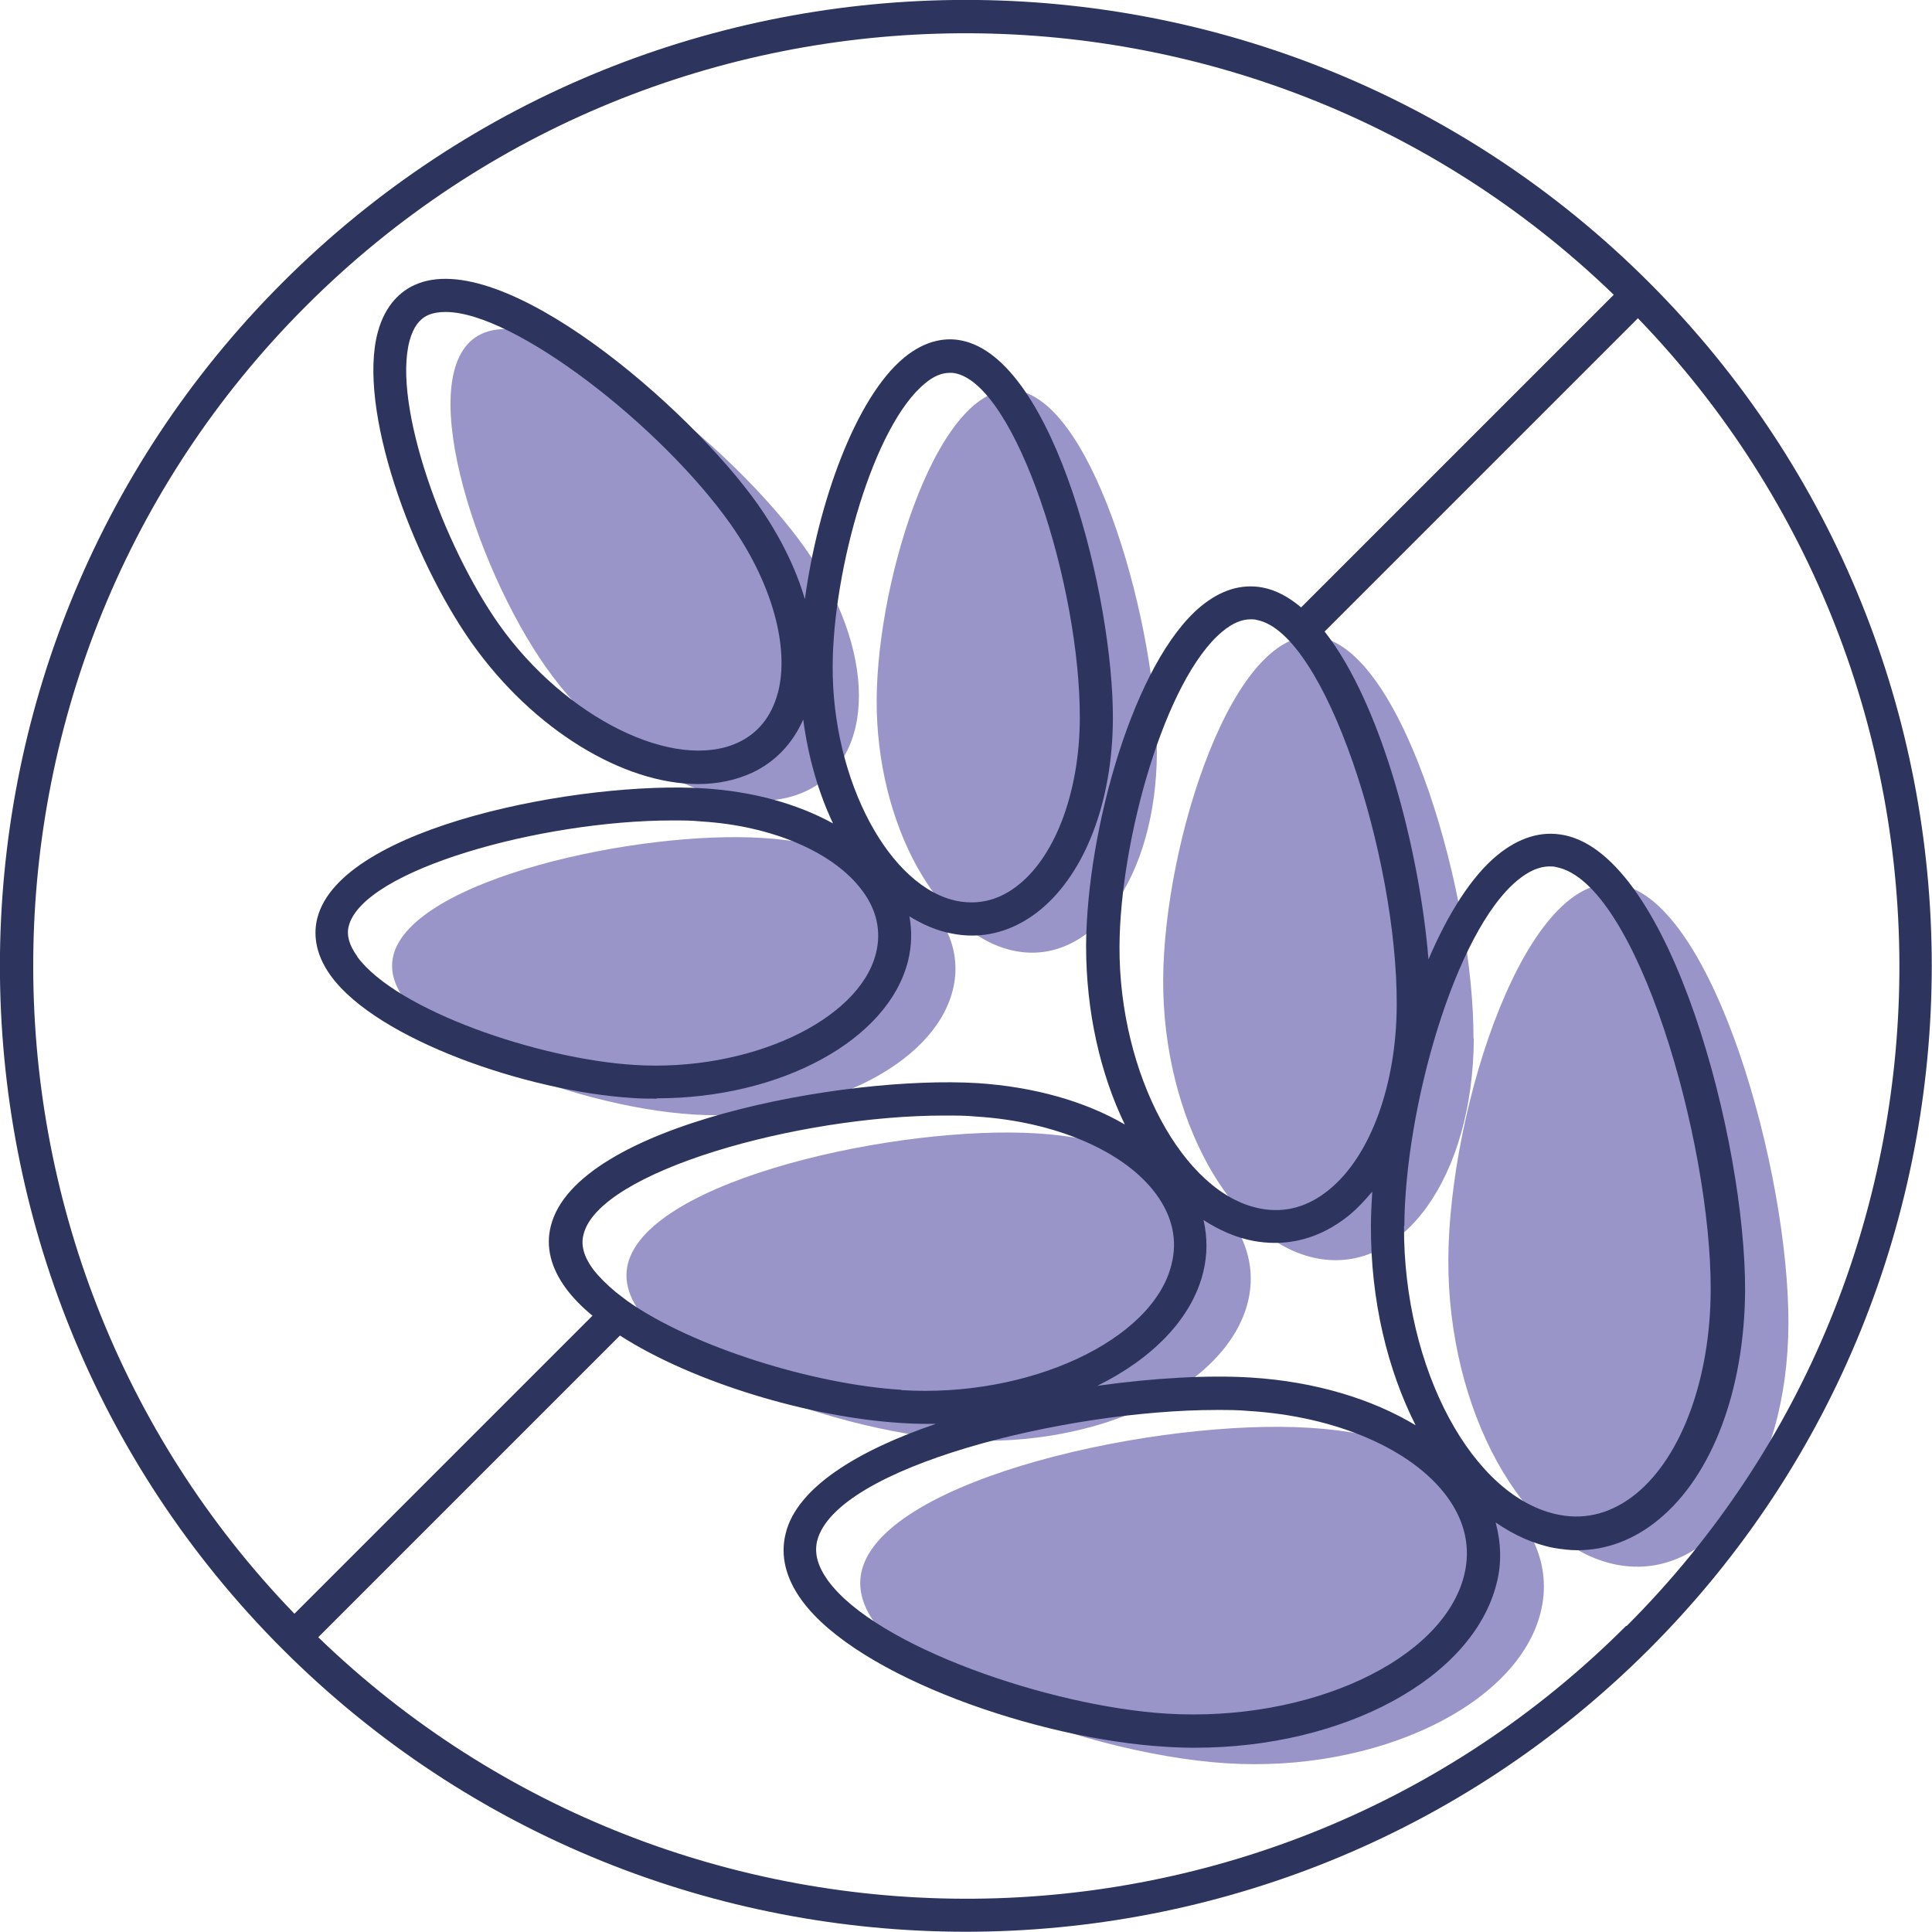 <svg viewBox="0 0 58.4 58.4" xmlns="http://www.w3.org/2000/svg" id="Calque_2">
  <defs>
    <style>
      .cls-1 {
        fill: #2d355e;
      }

      .cls-2 {
        fill: #9995c9;
      }
    </style>
  </defs>
  <g>
    <path d="M39.6,43.16c4.55.28,7.67,2.78,6.97,5.58-.7,2.8-4.95,4.85-9.5,4.56s-11.72-3.03-11.02-5.83,9-4.6,13.55-4.31Z" class="cls-2"></path>
    <path d="M54.06,40.02c-.02,4.56-2.34,7.82-5.18,7.28-2.84-.54-5.12-4.67-5.1-9.23.02-4.56,2.36-11.87,5.2-11.33,2.84.54,5.1,8.73,5.08,13.28Z" class="cls-2"></path>
    <path d="M31.35,34.26c4.15.26,7,2.54,6.37,5.1-.64,2.56-4.52,4.42-8.68,4.17-4.15-.26-10.7-2.77-10.06-5.33.64-2.56,8.22-4.2,12.37-3.94Z" class="cls-2"></path>
    <path d="M44.55,31.39c-.02,4.16-2.14,7.14-4.73,6.65-2.59-.49-4.68-4.26-4.66-8.43.02-4.16,2.15-10.84,4.74-10.35,2.59.49,4.66,7.97,4.64,12.13Z" class="cls-2"></path>
    <path d="M23.06,25.33c3.75.23,6.32,2.29,5.74,4.6-.58,2.31-4.08,3.99-7.83,3.76-3.75-.23-9.65-2.5-9.08-4.81.58-2.31,7.42-3.79,11.16-3.55Z" class="cls-2"></path>
    <path d="M34.97,22.75c-.02,3.76-1.93,6.44-4.27,6s-4.22-3.85-4.2-7.6c.02-3.76,1.94-9.78,4.28-9.34s4.2,7.19,4.19,10.94Z" class="cls-2"></path>
    <path d="M24.33,16.56c2.17,3.07,2.18,6.36.02,7.36-2.16,1-5.67-.68-7.84-3.74-2.17-3.07-4.11-9.09-1.95-10.09s7.6,3.4,9.77,6.47Z" class="cls-2"></path>
  </g>
  <path d="M8.54,8.54c-11.39,11.39-11.39,29.92,0,41.31,11.39,11.39,29.92,11.39,41.31,0,11.39-11.39,11.39-29.92,0-41.31-11.39-11.39-29.92-11.39-41.31,0ZM9.25,9.25c10.88-10.88,28.51-10.99,39.53-.34l-9.45,9.45c-.37-.31-.75-.52-1.16-.6-.64-.12-1.26.07-1.86.56-2.03,1.67-3.46,6.76-3.48,10.27,0,1.99.43,3.87,1.17,5.4-1.2-.7-2.75-1.14-4.46-1.25-3.99-.24-12.12,1.24-12.89,4.32-.16.63,0,1.26.46,1.89.21.28.48.56.8.82l-9.01,9.01C-1.74,37.76-1.63,20.13,9.25,9.25ZM42.45,37.06c.02-3.54,1.52-8.88,3.42-10.45.34-.28.66-.42.97-.42.07,0,.14,0,.2.02,2.44.46,4.69,8.32,4.67,12.79-.01,2.66-.87,5.01-2.24,6.14-.72.59-1.51.81-2.34.65-2.61-.5-4.71-4.41-4.69-8.73ZM44.26,47.61c-.64,2.58-4.68,4.45-8.99,4.19-3.53-.22-8.78-2.02-10.24-4.02-.31-.43-.42-.82-.33-1.2.56-2.24,7.52-3.96,12.08-3.96.33,0,.65,0,.96.03,2.65.16,4.95,1.16,6,2.59.55.75.72,1.55.52,2.37ZM42.82,43.1c-1.33-.81-3.07-1.34-5.01-1.46-1.28-.08-2.93.01-4.64.25,1.66-.82,2.85-2.02,3.2-3.43.13-.53.13-1.06.01-1.58.48.31.98.53,1.51.63.22.04.44.06.65.06.81,0,1.58-.29,2.27-.86.24-.2.46-.44.67-.69-.02.35-.04.7-.04,1.03-.01,2.25.5,4.36,1.36,6.05ZM27.24,42.01c-2.63-.16-6.3-1.29-8.27-2.68l-.34-.26c-.28-.23-.52-.47-.7-.7-.28-.38-.38-.73-.29-1.06.47-1.9,6.48-3.59,10.91-3.59.33,0,.65,0,.95.03,2.41.15,4.5,1.05,5.45,2.35.49.67.65,1.39.46,2.13-.57,2.29-4.31,4.03-8.16,3.79ZM40.19,35.95c-.64.53-1.35.73-2.1.58-2.32-.44-4.27-4.07-4.25-7.93.02-3.22,1.38-8.08,3.11-9.51.3-.25.58-.37.86-.37.06,0,.12,0,.18.02,2.07.39,4.25,7.17,4.23,11.64-.01,2.41-.79,4.55-2.03,5.57ZM49.15,49.15c-10.88,10.88-28.51,10.99-39.53.34l9.12-9.12c2.22,1.43,5.76,2.47,8.45,2.64.28.02.55.03.82.03.09,0,.19,0,.28,0-2.35.8-4.2,1.92-4.54,3.31-.17.67,0,1.36.49,2.03,1.69,2.31,7.15,4.19,10.98,4.42.3.02.6.03.9.03,4.49,0,8.4-2.09,9.12-4.97.16-.62.13-1.24-.03-1.84.55.38,1.14.65,1.76.77.24.04.47.07.71.07.87,0,1.71-.31,2.46-.93,1.62-1.33,2.59-3.92,2.61-6.91.02-4.47-2.23-13.16-5.49-13.78-.68-.13-1.35.08-2,.61-.79.65-1.5,1.79-2.08,3.15-.26-3.2-1.39-7.69-3.14-9.91l9.47-9.47c10.65,11.03,10.54,28.65-.34,39.53Z" class="cls-1"></path>
  <path d="M19.85,33.2c3.74,0,7-1.75,7.6-4.16.11-.45.12-.9.04-1.34.41.25.84.44,1.29.52.2.04.4.06.6.06.74,0,1.45-.27,2.08-.79,1.35-1.12,2.17-3.27,2.18-5.76.02-3.62-1.76-10.9-4.59-11.44-.4-.08-1.03-.05-1.72.52-1.48,1.22-2.61,4.43-3,7.3-.28-.95-.76-1.92-1.42-2.86-2.09-2.96-7.77-7.85-10.39-6.63-.37.17-.87.56-1.1,1.42-.62,2.3,1.01,6.81,2.85,9.41,1.86,2.62,4.58,4.25,6.83,4.25.58,0,1.13-.11,1.63-.34.71-.33,1.23-.89,1.55-1.61.15,1.14.46,2.21.9,3.14-1.07-.59-2.42-.97-3.91-1.06-3.62-.23-10.98,1.13-11.68,3.93-.1.4-.11,1.03.42,1.75,1.41,1.92,5.93,3.48,9.11,3.68.25.02.5.02.74.02ZM23.51,20.95c-.19.71-.6,1.22-1.21,1.5-1.92.88-5.22-.75-7.22-3.58-1.67-2.37-3.22-6.62-2.7-8.57.11-.4.29-.65.55-.77.15-.07.34-.1.54-.1,2.07,0,6.5,3.43,8.61,6.41,1.25,1.77,1.8,3.73,1.43,5.12ZM25.17,20.13c.01-2.9,1.23-7.26,2.79-8.54.26-.22.51-.32.75-.32.05,0,.1,0,.15.01,1.85.35,3.8,6.43,3.78,10.45-.01,2.16-.71,4.08-1.82,4.99-.57.47-1.19.64-1.86.52-2.07-.39-3.81-3.65-3.79-7.11ZM10.8,28.91c-.24-.33-.33-.63-.26-.91.42-1.7,5.81-3.2,9.79-3.2.3,0,.58,0,.86.03,2.16.13,4.03.94,4.88,2.1.44.59.57,1.23.41,1.88-.51,2.05-3.86,3.6-7.31,3.38-2.89-.18-7.18-1.65-8.37-3.27Z" class="cls-1"></path>
</svg>